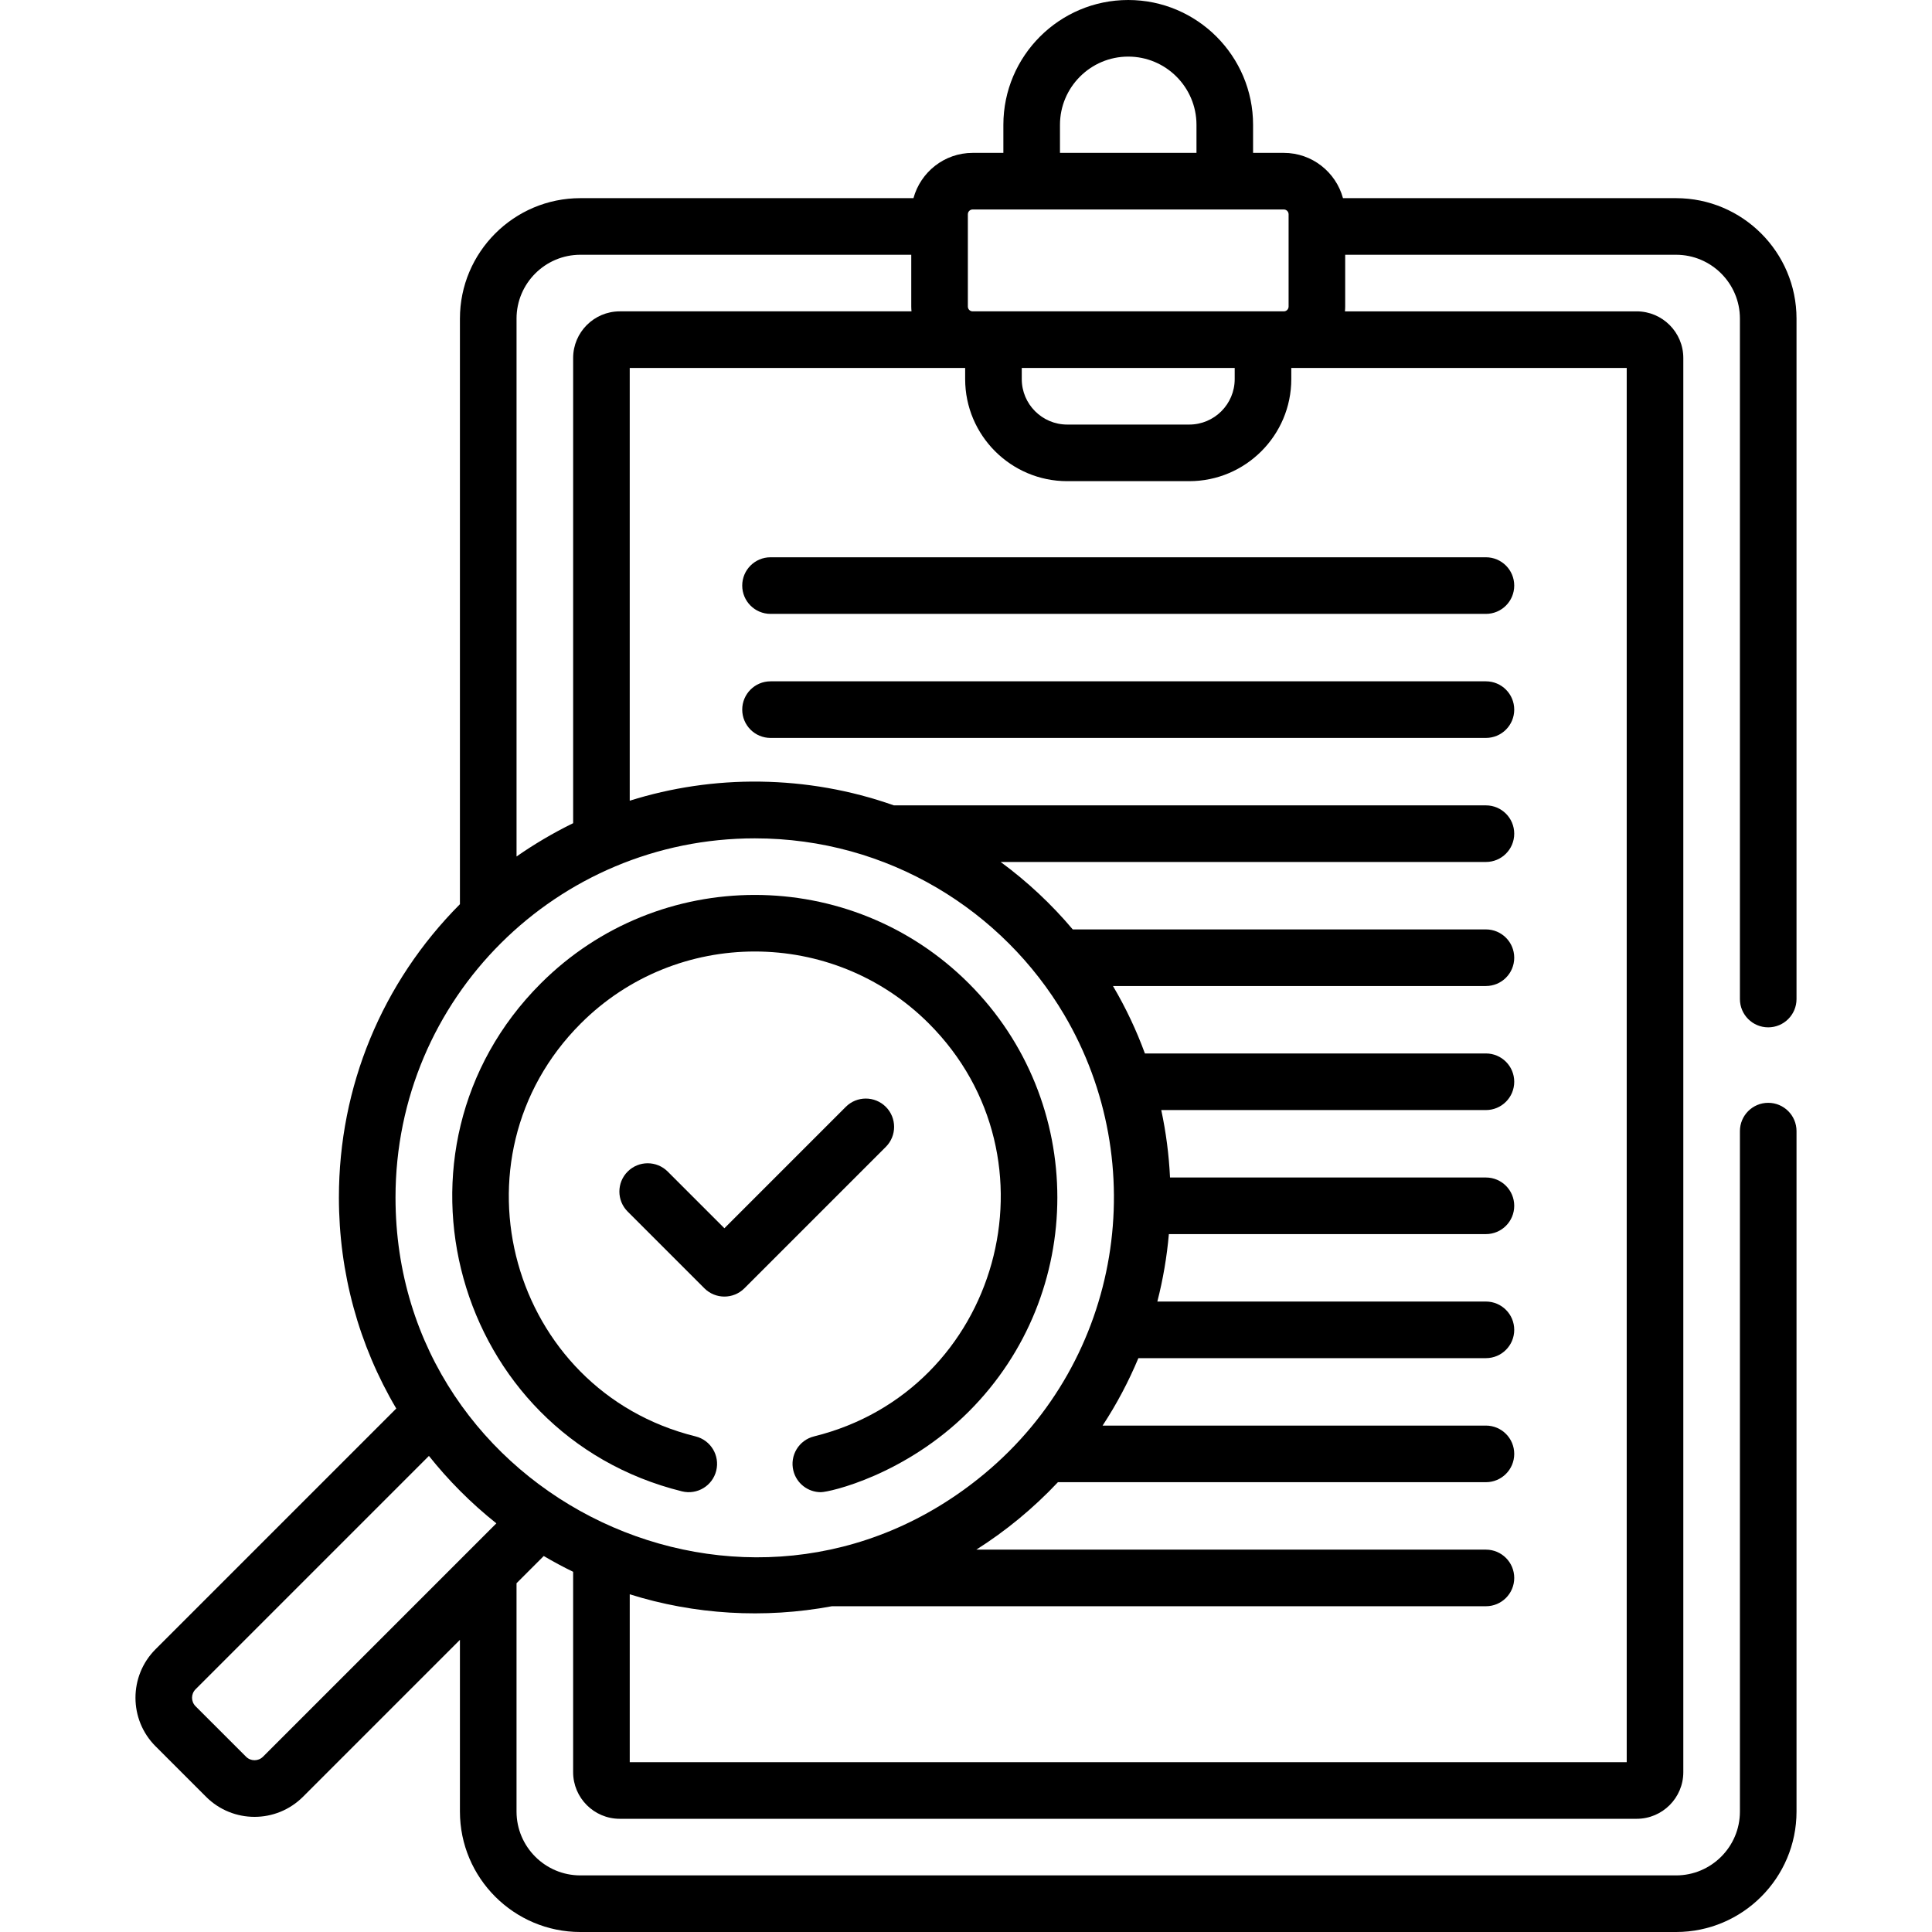 <svg xmlns="http://www.w3.org/2000/svg" id="Capa_1" height="512" viewBox="0 0 512 512" width="512"><g><path d="m196.698 155.185c0 4.143 3.357 7.5 7.5 7.5h189.589c4.143 0 7.5-3.357 7.5-7.5s-3.357-7.5-7.5-7.5h-189.589c-4.143 0-7.5 3.357-7.5 7.5z"></path><path d="m393.787 180.558h-189.589c-4.143 0-7.5 3.357-7.5 7.5s3.357 7.5 7.5 7.5h189.589c4.143 0 7.5-3.357 7.5-7.5s-3.358-7.5-7.5-7.5z"></path><path d="m234.752 293.326c-2.93-2.928-7.678-2.928-10.607 0l-32.173 32.175-15.026-15.027c-2.93-2.928-7.678-2.928-10.607 0-2.929 2.93-2.929 7.678 0 10.607l20.33 20.33c2.928 2.926 7.677 2.929 10.607-.001l37.477-37.477c2.927-2.929 2.927-7.677-.001-10.607z"></path><path d="m184.33 380.66c-49.103-12.138-66.228-73.617-30.414-109.431 25.428-25.428 66.8-25.428 92.229 0 35.771 35.771 18.741 97.279-30.415 109.431-4.021.994-6.475 5.06-5.481 9.081.845 3.417 3.907 5.702 7.275 5.702 2.388 0 22.405-4.559 39.228-21.379 31.275-31.276 31.275-82.167 0-113.442-31.277-31.275-82.166-31.276-113.443.001-44.004 44.005-23.052 119.648 37.422 134.6 4.021.996 8.087-1.46 9.081-5.481.992-4.022-1.461-8.088-5.482-9.082z"></path><path d="m444.177 52.514h-88.273c-1.883-6.903-8.191-12-15.683-12h-8.142v-7.426c.001-18.245-14.842-33.088-33.087-33.088s-33.088 14.843-33.088 33.088v7.426h-8.141c-7.492 0-13.8 5.097-15.684 12h-88.273c-17.601 0-31.919 14.319-31.919 31.92v155.188c-20.683 20.793-32.073 48.381-32.073 77.721 0 19.989 5.291 39.163 15.2 55.931l-63.798 63.798c-7.085 7.086-7.085 18.615 0 25.703l13.382 13.382c7.106 7.104 18.599 7.103 25.704 0l41.585-41.585v45.509c0 17.601 14.318 31.92 31.919 31.92h290.372c17.601 0 31.919-14.318 31.919-31.919v-180.325c0-4.143-3.357-7.5-7.5-7.5s-7.5 3.357-7.5 7.5v180.324c0 9.329-7.59 16.919-16.919 16.919h-290.372c-9.329 0-16.919-7.59-16.919-16.92v-60.51l7.212-7.212c2.542 1.502 5.14 2.897 7.788 4.184v53.103c0 6.812 5.542 12.354 12.354 12.354h269.501c6.812 0 12.354-5.542 12.354-12.354v-374.776c0-6.812-5.542-12.355-12.354-12.355h-77.315c.033-.421.064-.842.064-1.271v-13.729h87.686c9.33 0 16.92 7.59 16.92 16.92v180.323c0 4.143 3.357 7.5 7.5 7.5s7.5-3.357 7.5-7.5v-180.323c0-17.601-14.319-31.92-31.92-31.92zm-163.273-19.426c0-9.974 8.114-18.088 18.088-18.088s18.088 8.114 18.088 18.088v7.426h-36.176zm-24.412 23.697c0-.701.57-1.271 1.271-1.271h82.458c.7 0 1.271.57 1.271 1.271v24.458c0 .7-.57 1.271-1.271 1.271-17.49 0-65.041 0-82.458 0-.701 0-1.271-.57-1.271-1.271 0-13.912 0-10.473 0-24.458zm70.715 40.729v2.956c0 6.641-5.403 12.044-12.045 12.044h-32.34c-6.641 0-12.044-5.403-12.044-12.044v-2.956zm-190.32-13.08c0-9.33 7.59-16.92 16.919-16.92h87.686v13.729c0 .429.032.85.064 1.271h-77.314c-6.812 0-12.354 5.543-12.354 12.355v123.285c-5.286 2.57-10.622 5.755-15 8.827v-142.547zm-67.192 381.115c-1.237 1.239-3.254 1.237-4.489 0l-13.382-13.381c-1.237-1.238-1.238-3.252 0-4.489l61.845-61.846c5.062 6.358 11.009 12.408 17.871 17.871zm35.119-148.206c0-52.896 42.838-95.171 95.216-95.171 35.419 0 65.763 19.235 82.01 46.774 23.205 39.336 15.473 91.158-21.165 121.626-62.301 51.76-156.061 6.776-156.061-73.229zm326.283-219.829v369.486h-264.21v-44.494c17.125 5.375 35.633 6.513 53.589 3.163h173.311c4.143 0 7.5-3.357 7.5-7.5s-3.357-7.5-7.5-7.5h-135.054c7.66-4.839 15.043-10.867 21.629-17.873h113.425c4.143 0 7.5-3.357 7.5-7.5s-3.357-7.5-7.5-7.5h-101.588c3.748-5.711 6.906-11.699 9.483-17.873h92.105c4.143 0 7.5-3.357 7.5-7.5s-3.357-7.5-7.5-7.5h-87.08c1.51-5.879 2.529-11.858 3.056-17.873h84.024c4.143 0 7.5-3.357 7.5-7.5s-3.357-7.5-7.5-7.5h-83.719c-.286-5.999-1.063-11.977-2.321-17.873h86.04c4.143 0 7.5-3.357 7.5-7.5s-3.357-7.5-7.5-7.5h-90.374c-2.221-6.045-4.991-11.989-8.463-17.873h98.837c4.143 0 7.5-3.357 7.5-7.5s-3.357-7.5-7.5-7.5h-109.494c-5.673-6.719-12.062-12.69-19.107-17.873h128.601c4.143 0 7.5-3.357 7.5-7.5s-3.357-7.5-7.5-7.5h-156.907c-11.558-4.091-23.49-6.121-35.348-6.291-.04 0-.079-.002-.118-.003-.02 0-.039.001-.059 0-11.753-.15-23.445 1.593-34.467 5.057v-114.68h88.891v2.956c0 14.912 12.132 27.044 27.044 27.044h32.34c14.913 0 27.045-12.132 27.045-27.044v-2.956z"></path></g></svg>